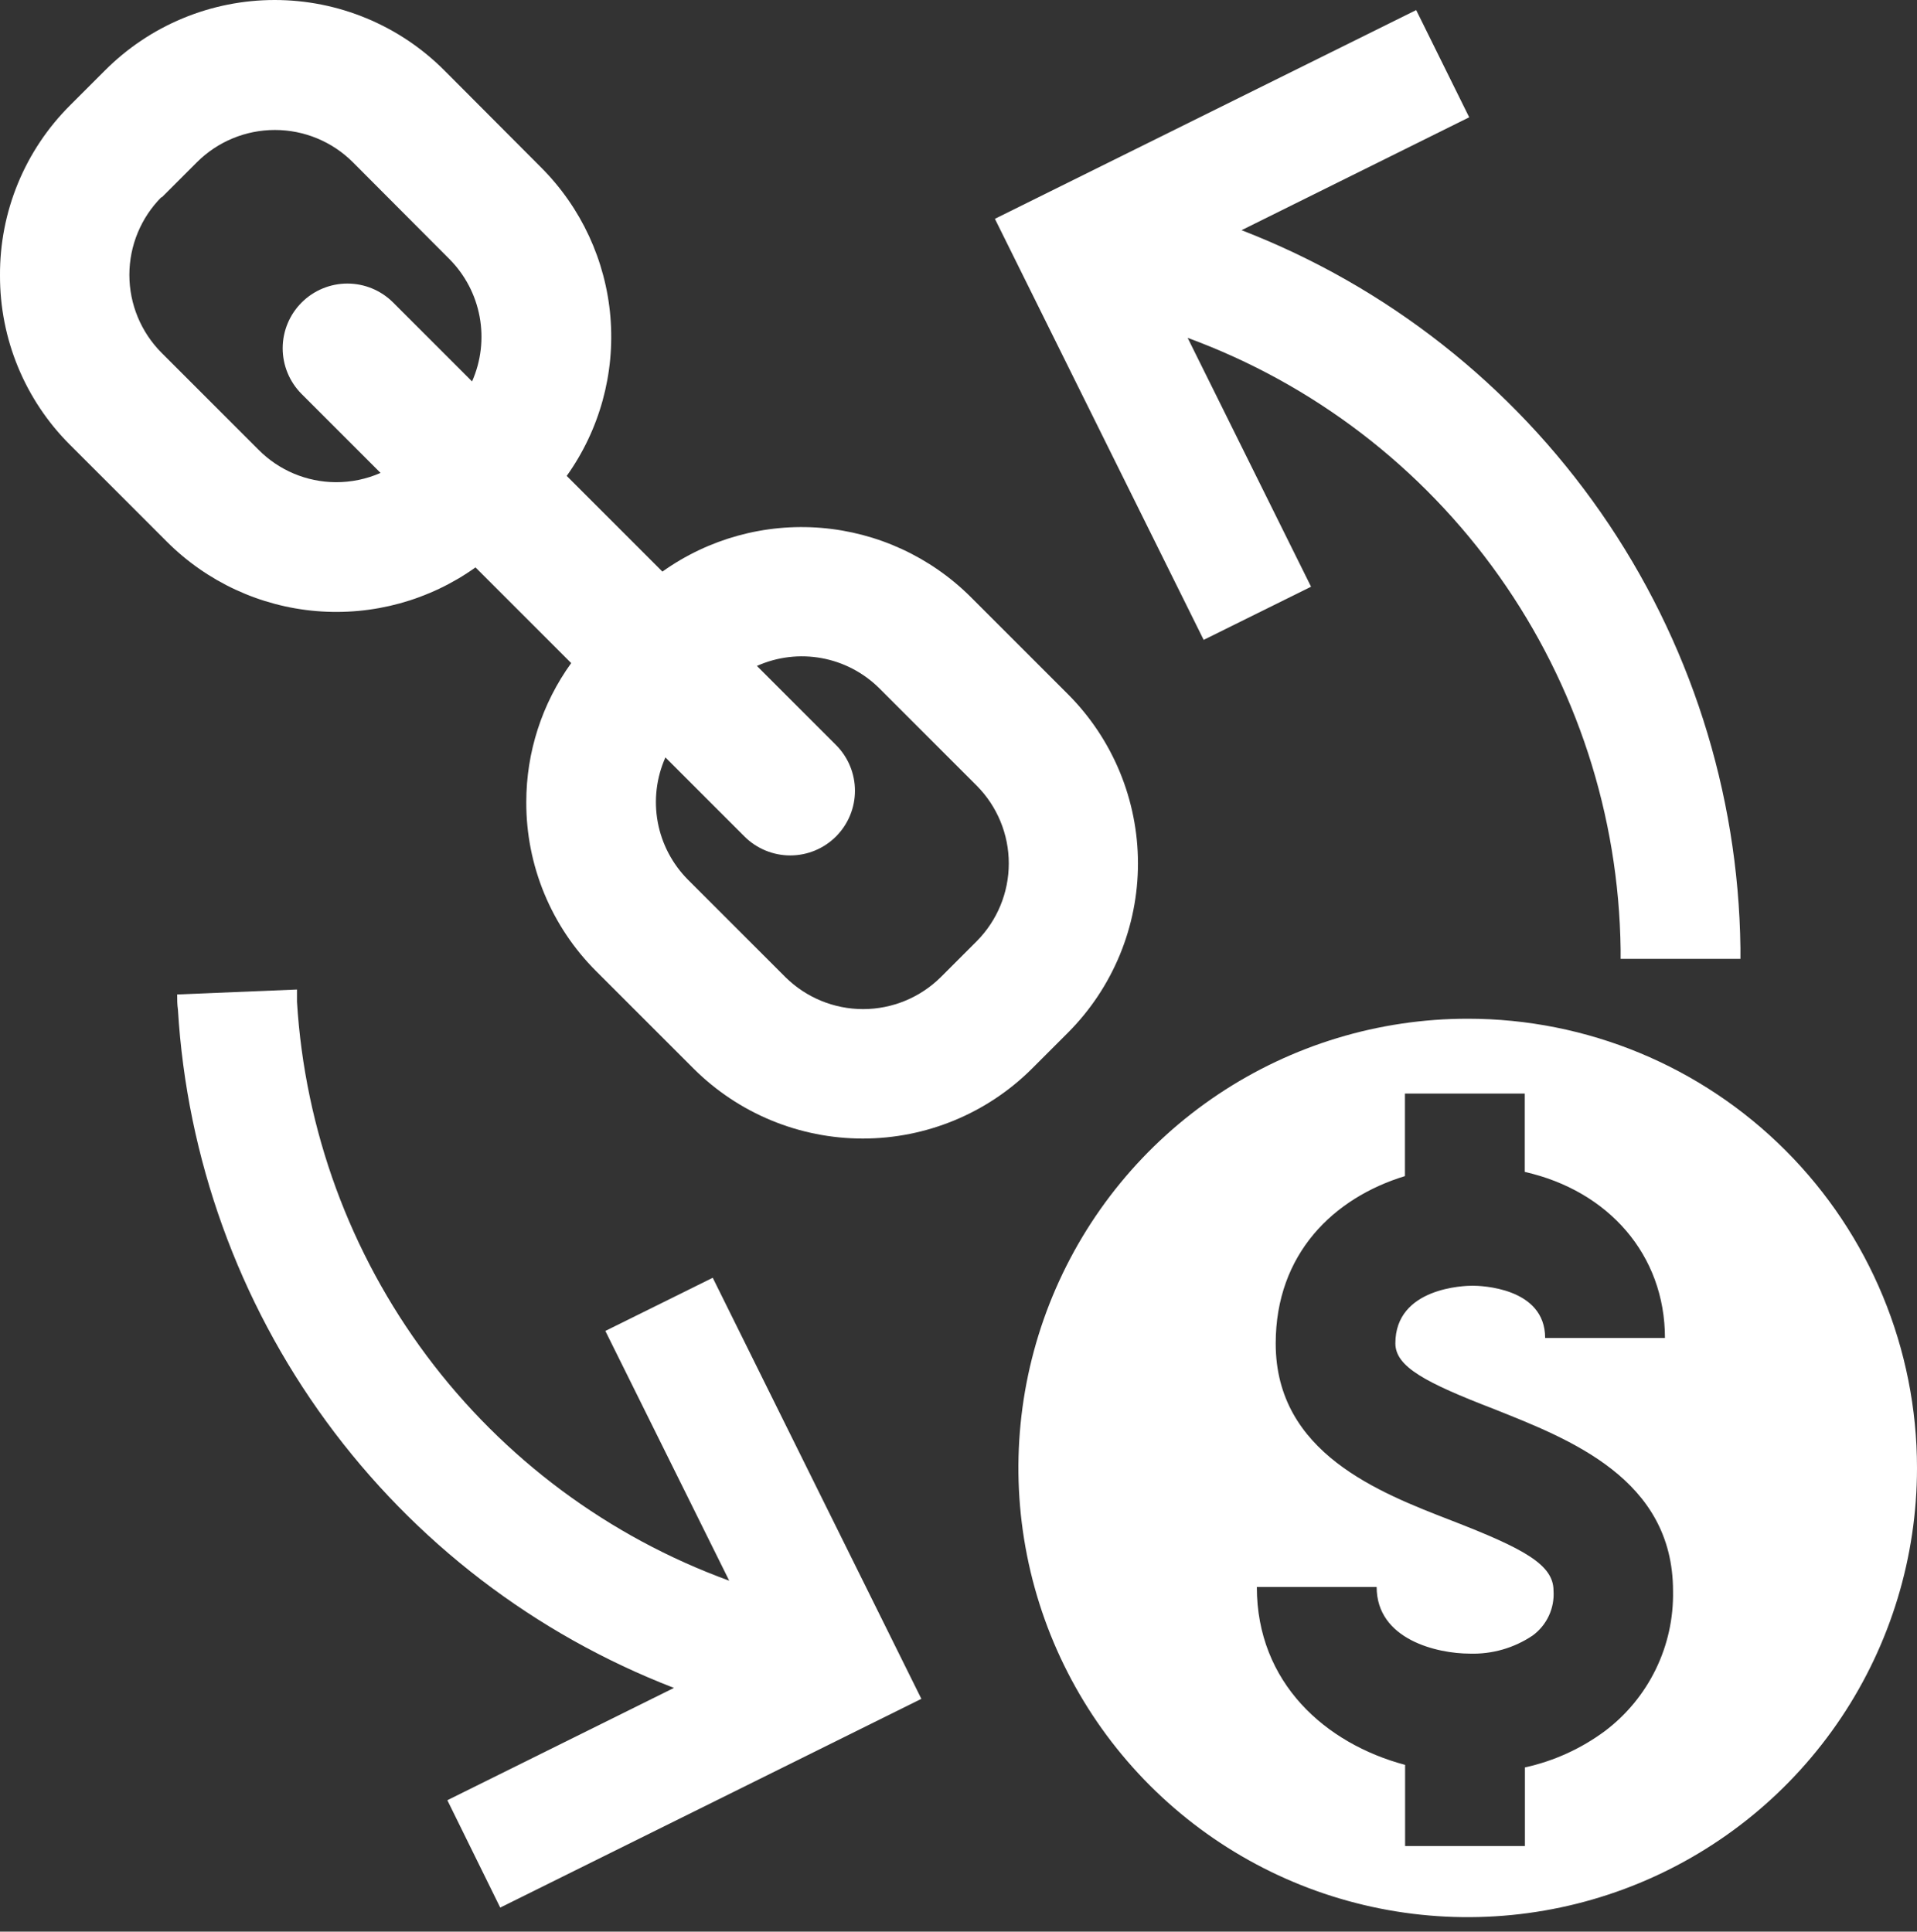 <?xml version="1.0" encoding="UTF-8"?> <svg xmlns="http://www.w3.org/2000/svg" width="128" height="129" viewBox="0 0 128 129" fill="none"><rect x="0" y="0" width="128" height="129" fill="#333333" stroke="none"/> <path d="M98 68.033C92.067 68.033 86.267 69.792 81.333 73.089C76.4 76.385 72.555 81.07 70.284 86.552C68.013 92.034 67.419 98.066 68.577 103.885C69.734 109.705 72.591 115.05 76.787 119.246C80.983 123.441 86.328 126.299 92.148 127.456C97.967 128.614 103.999 128.02 109.481 125.749C114.963 123.478 119.648 119.633 122.944 114.7C126.241 109.766 128 103.966 128 98.033C128 90.076 124.84 82.446 119.213 76.82C113.587 71.193 105.957 68.033 98 68.033ZM107.15 115.613C105.564 116.786 103.748 117.611 101.82 118.033V123.283H93.82V117.863C88.5 116.443 83.92 112.383 83.92 105.983H91.92C91.92 109.503 95.98 110.433 98.13 110.433C99.626 110.483 101.099 110.059 102.34 109.223C102.806 108.88 103.178 108.426 103.421 107.901C103.664 107.377 103.77 106.799 103.73 106.223C103.73 104.483 101.73 103.413 96.91 101.543C92.09 99.673 85.18 97.033 85.18 89.723C85.18 83.723 89.06 79.993 93.81 78.543V73.033H101.81V78.263C107.39 79.523 111.17 83.793 111.17 89.353H103.17C103.17 85.963 98.82 85.863 98.32 85.863C97.82 85.863 93.17 85.973 93.17 89.713C93.17 91.273 95.17 92.333 99.79 94.113C104.79 96.113 111.71 98.753 111.71 106.253C111.745 108.062 111.35 109.854 110.557 111.482C109.764 113.109 108.597 114.525 107.15 115.613Z" fill="white"></path> <path d="M11.15 36.183C13.827 38.858 17.366 40.498 21.137 40.811C24.909 41.124 28.669 40.09 31.75 37.893L38.14 44.283C36.19 46.984 35.141 50.231 35.14 53.563V53.563C35.133 55.661 35.542 57.74 36.344 59.68C37.146 61.62 38.324 63.381 39.81 64.863L46.31 71.363C49.31 74.355 53.373 76.035 57.61 76.035C61.847 76.035 65.911 74.355 68.91 71.363L71.31 68.963C74.302 65.963 75.983 61.899 75.983 57.663C75.983 53.426 74.302 49.362 71.31 46.363L64.81 39.863C62.132 37.196 58.596 35.563 54.829 35.253C51.062 34.944 47.308 35.978 44.23 38.173L37.84 31.783C40.038 28.701 41.072 24.941 40.758 21.169C40.445 17.398 38.806 13.86 36.13 11.183L29.68 4.713C28.194 3.219 26.427 2.034 24.48 1.225C22.534 0.416 20.448 0 18.34 0C16.233 0 14.146 0.416 12.2 1.225C10.254 2.034 8.487 3.219 7 4.713L4.68 7.033C3.186 8.521 2.002 10.292 1.199 12.242C0.395 14.193 -0.012 16.283 0 18.393V18.393C-0.007 20.495 0.403 22.578 1.206 24.521C2.01 26.465 3.19 28.229 4.68 29.713L11.15 36.183ZM58.72 45.973L65.22 52.473C66.589 53.853 67.358 55.718 67.358 57.663C67.358 59.607 66.589 61.472 65.22 62.853L62.82 65.253C61.44 66.622 59.575 67.39 57.63 67.39C55.686 67.39 53.821 66.622 52.44 65.253L45.94 58.753C44.893 57.703 44.188 56.36 43.918 54.902C43.648 53.443 43.827 51.938 44.43 50.583L49.71 55.863C50.111 56.264 50.588 56.582 51.112 56.799C51.636 57.016 52.198 57.128 52.765 57.128C53.333 57.128 53.895 57.016 54.419 56.799C54.943 56.582 55.419 56.264 55.82 55.863C56.221 55.462 56.54 54.985 56.757 54.461C56.974 53.937 57.086 53.375 57.086 52.808C57.086 52.24 56.974 51.678 56.757 51.154C56.54 50.63 56.221 50.154 55.82 49.753L50.54 44.473C51.895 43.866 53.403 43.685 54.863 43.952C56.324 44.22 57.669 44.925 58.72 45.973V45.973ZM10.79 13.193L13.15 10.833C14.532 9.454 16.404 8.68 18.355 8.68C20.307 8.68 22.179 9.454 23.56 10.833L30 17.293C31.048 18.344 31.754 19.688 32.025 21.148C32.296 22.607 32.12 24.115 31.52 25.473L26.25 20.203C25.849 19.802 25.373 19.483 24.849 19.266C24.325 19.049 23.763 18.937 23.195 18.937C22.628 18.937 22.066 19.049 21.542 19.266C21.018 19.483 20.541 19.802 20.14 20.203C19.739 20.604 19.421 21.08 19.204 21.604C18.987 22.128 18.875 22.69 18.875 23.258C18.875 23.825 18.987 24.387 19.204 24.911C19.421 25.435 19.739 25.912 20.14 26.313L25.41 31.583C24.465 31.997 23.443 32.208 22.41 32.203C20.474 32.19 18.622 31.41 17.26 30.033L10.79 23.563C9.412 22.181 8.638 20.309 8.638 18.358C8.638 16.406 9.412 14.534 10.79 13.153V13.193Z" fill="white"></path> <path d="M108.21 63.393V64.033H116.21V63.293C116.074 52.893 112.829 42.772 106.893 34.232C100.956 25.692 92.601 19.124 82.9 15.373L98.1 7.833L94.56 0.673L66.43 14.613L80.37 42.733L87.54 39.183L79.3 22.563C87.686 25.641 94.94 31.193 100.102 38.484C105.264 45.774 108.091 54.46 108.21 63.393V63.393Z" fill="white"></path> <path d="M33.4 127.393L61.52 113.453L47.59 85.333L40.42 88.883L48.69 105.563C40.637 102.63 33.616 97.409 28.489 90.541C23.363 83.673 20.353 75.457 19.83 66.903C19.83 66.629 19.83 66.356 19.83 66.083L11.83 66.413C11.83 66.743 11.83 67.083 11.88 67.413C12.476 77.346 15.915 86.897 21.787 94.931C27.66 102.964 35.717 109.14 45 112.723L29.87 120.223L33.4 127.393Z" fill="white"></path> </svg> 